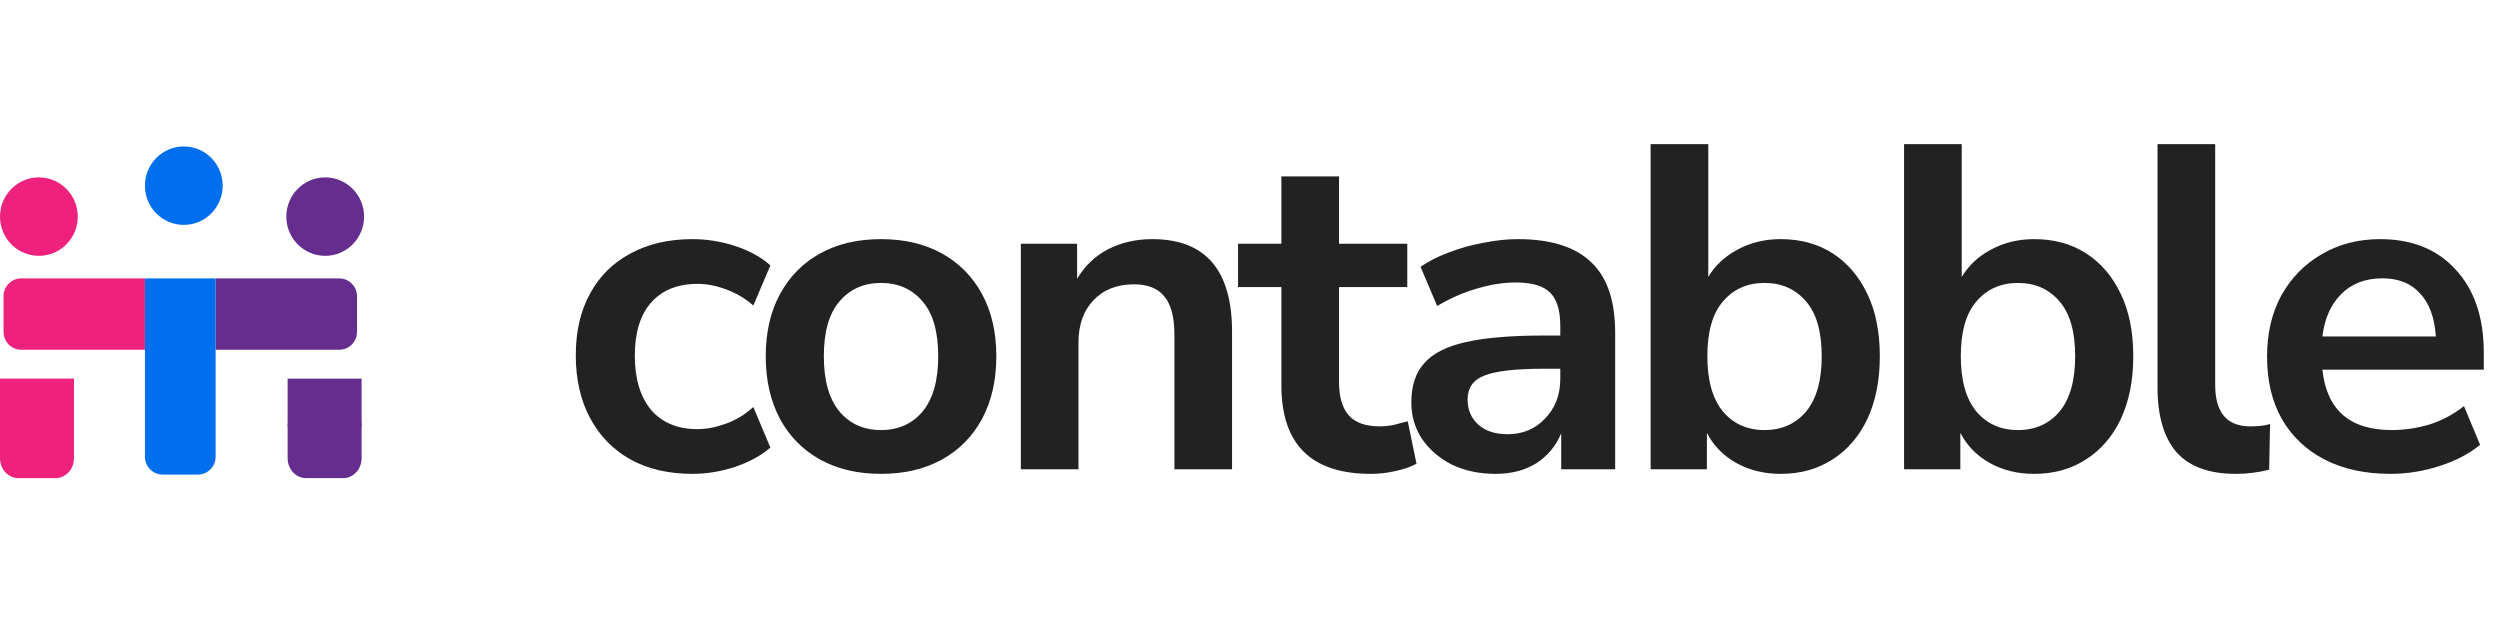<svg width="309" height="78" viewBox="0 0 309 78" fill="none" xmlns="http://www.w3.org/2000/svg">
<path d="M85.587 58.57C82.661 58.57 80.115 57.981 77.949 56.803C75.783 55.587 74.111 53.877 72.933 51.673C71.755 49.469 71.166 46.885 71.166 43.921C71.166 40.957 71.755 38.411 72.933 36.283C74.111 34.117 75.783 32.464 77.949 31.324C80.115 30.146 82.661 29.557 85.587 29.557C87.373 29.557 89.14 29.842 90.888 30.412C92.636 30.982 94.08 31.78 95.22 32.806L93.111 37.765C92.123 36.891 91.002 36.226 89.748 35.77C88.532 35.314 87.354 35.086 86.214 35.086C83.744 35.086 81.825 35.865 80.457 37.423C79.127 38.943 78.462 41.128 78.462 43.978C78.462 46.79 79.127 49.013 80.457 50.647C81.825 52.243 83.744 53.041 86.214 53.041C87.316 53.041 88.494 52.813 89.748 52.357C91.002 51.901 92.123 51.217 93.111 50.305L95.22 55.321C94.08 56.309 92.617 57.107 90.831 57.715C89.083 58.285 87.335 58.57 85.587 58.57ZM108.895 58.57C106.007 58.57 103.499 57.981 101.371 56.803C99.243 55.625 97.59 53.953 96.412 51.787C95.234 49.583 94.645 46.999 94.645 44.035C94.645 41.071 95.234 38.506 96.412 36.34C97.59 34.174 99.243 32.502 101.371 31.324C103.499 30.146 106.007 29.557 108.895 29.557C111.783 29.557 114.291 30.146 116.419 31.324C118.547 32.502 120.2 34.174 121.378 36.34C122.556 38.506 123.145 41.071 123.145 44.035C123.145 46.999 122.556 49.583 121.378 51.787C120.2 53.953 118.547 55.625 116.419 56.803C114.291 57.981 111.783 58.57 108.895 58.57ZM108.895 53.155C111.023 53.155 112.733 52.395 114.025 50.875C115.317 49.317 115.963 47.037 115.963 44.035C115.963 40.995 115.317 38.734 114.025 37.252C112.733 35.732 111.023 34.972 108.895 34.972C106.767 34.972 105.057 35.732 103.765 37.252C102.473 38.734 101.827 40.995 101.827 44.035C101.827 47.037 102.473 49.317 103.765 50.875C105.057 52.395 106.767 53.155 108.895 53.155ZM126.176 58V30.127H133.13V34.459C134.08 32.863 135.353 31.647 136.949 30.811C138.583 29.975 140.407 29.557 142.421 29.557C148.995 29.557 152.282 33.376 152.282 41.014V58H145.157V41.356C145.157 39.19 144.739 37.613 143.903 36.625C143.105 35.637 141.851 35.143 140.141 35.143C138.051 35.143 136.379 35.808 135.125 37.138C133.909 38.43 133.301 40.159 133.301 42.325V58H126.176ZM169.437 58.57C162.065 58.57 158.379 54.922 158.379 47.626V35.485H153.021V30.127H158.379V21.805H165.504V30.127H173.94V35.485H165.504V47.227C165.504 49.051 165.903 50.419 166.701 51.331C167.499 52.243 168.791 52.699 170.577 52.699C171.109 52.699 171.66 52.642 172.23 52.528C172.8 52.376 173.389 52.224 173.997 52.072L175.08 57.316C174.396 57.696 173.522 58 172.458 58.228C171.432 58.456 170.425 58.57 169.437 58.57ZM184.872 58.57C182.858 58.57 181.053 58.19 179.457 57.43C177.899 56.632 176.664 55.568 175.752 54.238C174.878 52.908 174.441 51.407 174.441 49.735C174.441 47.683 174.973 46.068 176.037 44.89C177.101 43.674 178.83 42.8 181.224 42.268C183.618 41.736 186.829 41.47 190.857 41.47H192.852V40.273C192.852 38.373 192.434 37.005 191.598 36.169C190.762 35.333 189.356 34.915 187.38 34.915C185.822 34.915 184.226 35.162 182.592 35.656C180.958 36.112 179.305 36.834 177.633 37.822L175.581 32.977C176.569 32.293 177.728 31.704 179.058 31.21C180.426 30.678 181.851 30.279 183.333 30.013C184.853 29.709 186.278 29.557 187.608 29.557C191.674 29.557 194.695 30.507 196.671 32.407C198.647 34.269 199.635 37.176 199.635 41.128V58H192.966V53.554C192.32 55.112 191.294 56.347 189.888 57.259C188.482 58.133 186.81 58.57 184.872 58.57ZM186.354 53.668C188.216 53.668 189.755 53.022 190.971 51.73C192.225 50.438 192.852 48.804 192.852 46.828V45.574H190.914C187.342 45.574 184.853 45.859 183.447 46.429C182.079 46.961 181.395 47.949 181.395 49.393C181.395 50.647 181.832 51.673 182.706 52.471C183.58 53.269 184.796 53.668 186.354 53.668ZM220.091 58.57C218.039 58.57 216.196 58.114 214.562 57.202C212.966 56.29 211.769 55.055 210.971 53.497V58H204.017V17.815H211.142V34.231C211.978 32.825 213.175 31.704 214.733 30.868C216.329 29.994 218.115 29.557 220.091 29.557C222.561 29.557 224.708 30.146 226.532 31.324C228.356 32.502 229.781 34.174 230.807 36.34C231.833 38.468 232.346 41.033 232.346 44.035C232.346 46.999 231.833 49.583 230.807 51.787C229.781 53.953 228.337 55.625 226.475 56.803C224.651 57.981 222.523 58.57 220.091 58.57ZM218.096 53.155C220.224 53.155 221.934 52.395 223.226 50.875C224.518 49.317 225.164 47.037 225.164 44.035C225.164 40.995 224.518 38.734 223.226 37.252C221.934 35.732 220.224 34.972 218.096 34.972C215.968 34.972 214.258 35.732 212.966 37.252C211.674 38.734 211.028 40.995 211.028 44.035C211.028 47.037 211.674 49.317 212.966 50.875C214.258 52.395 215.968 53.155 218.096 53.155ZM251.418 58.57C249.366 58.57 247.523 58.114 245.889 57.202C244.293 56.29 243.096 55.055 242.298 53.497V58H235.344V17.815H242.469V34.231C243.305 32.825 244.502 31.704 246.06 30.868C247.656 29.994 249.442 29.557 251.418 29.557C253.888 29.557 256.035 30.146 257.859 31.324C259.683 32.502 261.108 34.174 262.134 36.34C263.16 38.468 263.673 41.033 263.673 44.035C263.673 46.999 263.16 49.583 262.134 51.787C261.108 53.953 259.664 55.625 257.802 56.803C255.978 57.981 253.85 58.57 251.418 58.57ZM249.423 53.155C251.551 53.155 253.261 52.395 254.553 50.875C255.845 49.317 256.491 47.037 256.491 44.035C256.491 40.995 255.845 38.734 254.553 37.252C253.261 35.732 251.551 34.972 249.423 34.972C247.295 34.972 245.585 35.732 244.293 37.252C243.001 38.734 242.355 40.995 242.355 44.035C242.355 47.037 243.001 49.317 244.293 50.875C245.585 52.395 247.295 53.155 249.423 53.155ZM276.362 58.57C273.056 58.57 270.605 57.677 269.009 55.891C267.451 54.067 266.672 51.407 266.672 47.911V17.815H273.797V47.569C273.797 50.989 275.241 52.699 278.129 52.699C278.547 52.699 278.965 52.68 279.383 52.642C279.801 52.604 280.2 52.528 280.58 52.414L280.466 58.057C279.098 58.399 277.73 58.57 276.362 58.57ZM295.483 58.57C292.329 58.57 289.612 57.981 287.332 56.803C285.052 55.625 283.285 53.953 282.031 51.787C280.815 49.621 280.207 47.056 280.207 44.092C280.207 41.204 280.796 38.677 281.974 36.511C283.19 34.345 284.843 32.654 286.933 31.438C289.061 30.184 291.474 29.557 294.172 29.557C298.124 29.557 301.24 30.811 303.52 33.319C305.838 35.827 306.997 39.247 306.997 43.579V45.688H287.047C287.579 50.666 290.429 53.155 295.597 53.155C297.155 53.155 298.713 52.927 300.271 52.471C301.829 51.977 303.254 51.217 304.546 50.191L306.541 54.979C305.211 56.081 303.539 56.955 301.525 57.601C299.511 58.247 297.497 58.57 295.483 58.57ZM294.457 34.402C292.367 34.402 290.676 35.048 289.384 36.34C288.092 37.632 287.313 39.38 287.047 41.584H301.069C300.917 39.266 300.271 37.499 299.131 36.283C298.029 35.029 296.471 34.402 294.457 34.402Z" fill="#222222"/>
<ellipse cx="22.718" cy="22.948" rx="4.806" ry="4.849" fill="#006FEE"/>
<ellipse cx="4.806" cy="26.773" rx="4.806" ry="4.849" fill="#EE227D"/>
<ellipse cx="40.194" cy="26.773" rx="4.806" ry="4.849" fill="#652D8E"/>
<path d="M2.621 34.411C1.415 34.411 0.437 35.398 0.437 36.615V41.023C0.437 42.241 1.415 43.228 2.621 43.228H17.913V34.411H2.621Z" fill="#EE227D"/>
<path d="M41.942 43.228C43.148 43.228 44.126 42.241 44.126 41.023V36.615C44.126 35.398 43.148 34.411 41.942 34.411H26.651V43.228H41.942Z" fill="#652D8E"/>
<path d="M17.913 34.411V56.454C17.913 57.671 18.891 58.658 20.097 58.658H24.466C25.672 58.658 26.651 57.671 26.651 56.454V34.411H17.913Z" fill="#006FEE"/>
<path d="M37.838 59.099C36.575 59.099 35.552 57.997 35.552 56.639V52.703C35.552 51.344 36.575 50.243 37.838 50.243H42.409C43.671 50.243 44.694 51.344 44.694 52.703V56.639C44.694 57.997 43.671 59.099 42.409 59.099H37.838Z" fill="#652D8E"/>
<path d="M35.552 52.703V46.799H44.694V52.703H35.552Z" fill="#652D8E"/>
<path d="M0 46.799V56.639C0 57.997 1.023 59.099 2.285 59.099H6.856C8.119 59.099 9.142 57.997 9.142 56.639V46.799H0Z" fill="#EE227D"/>
</svg>
